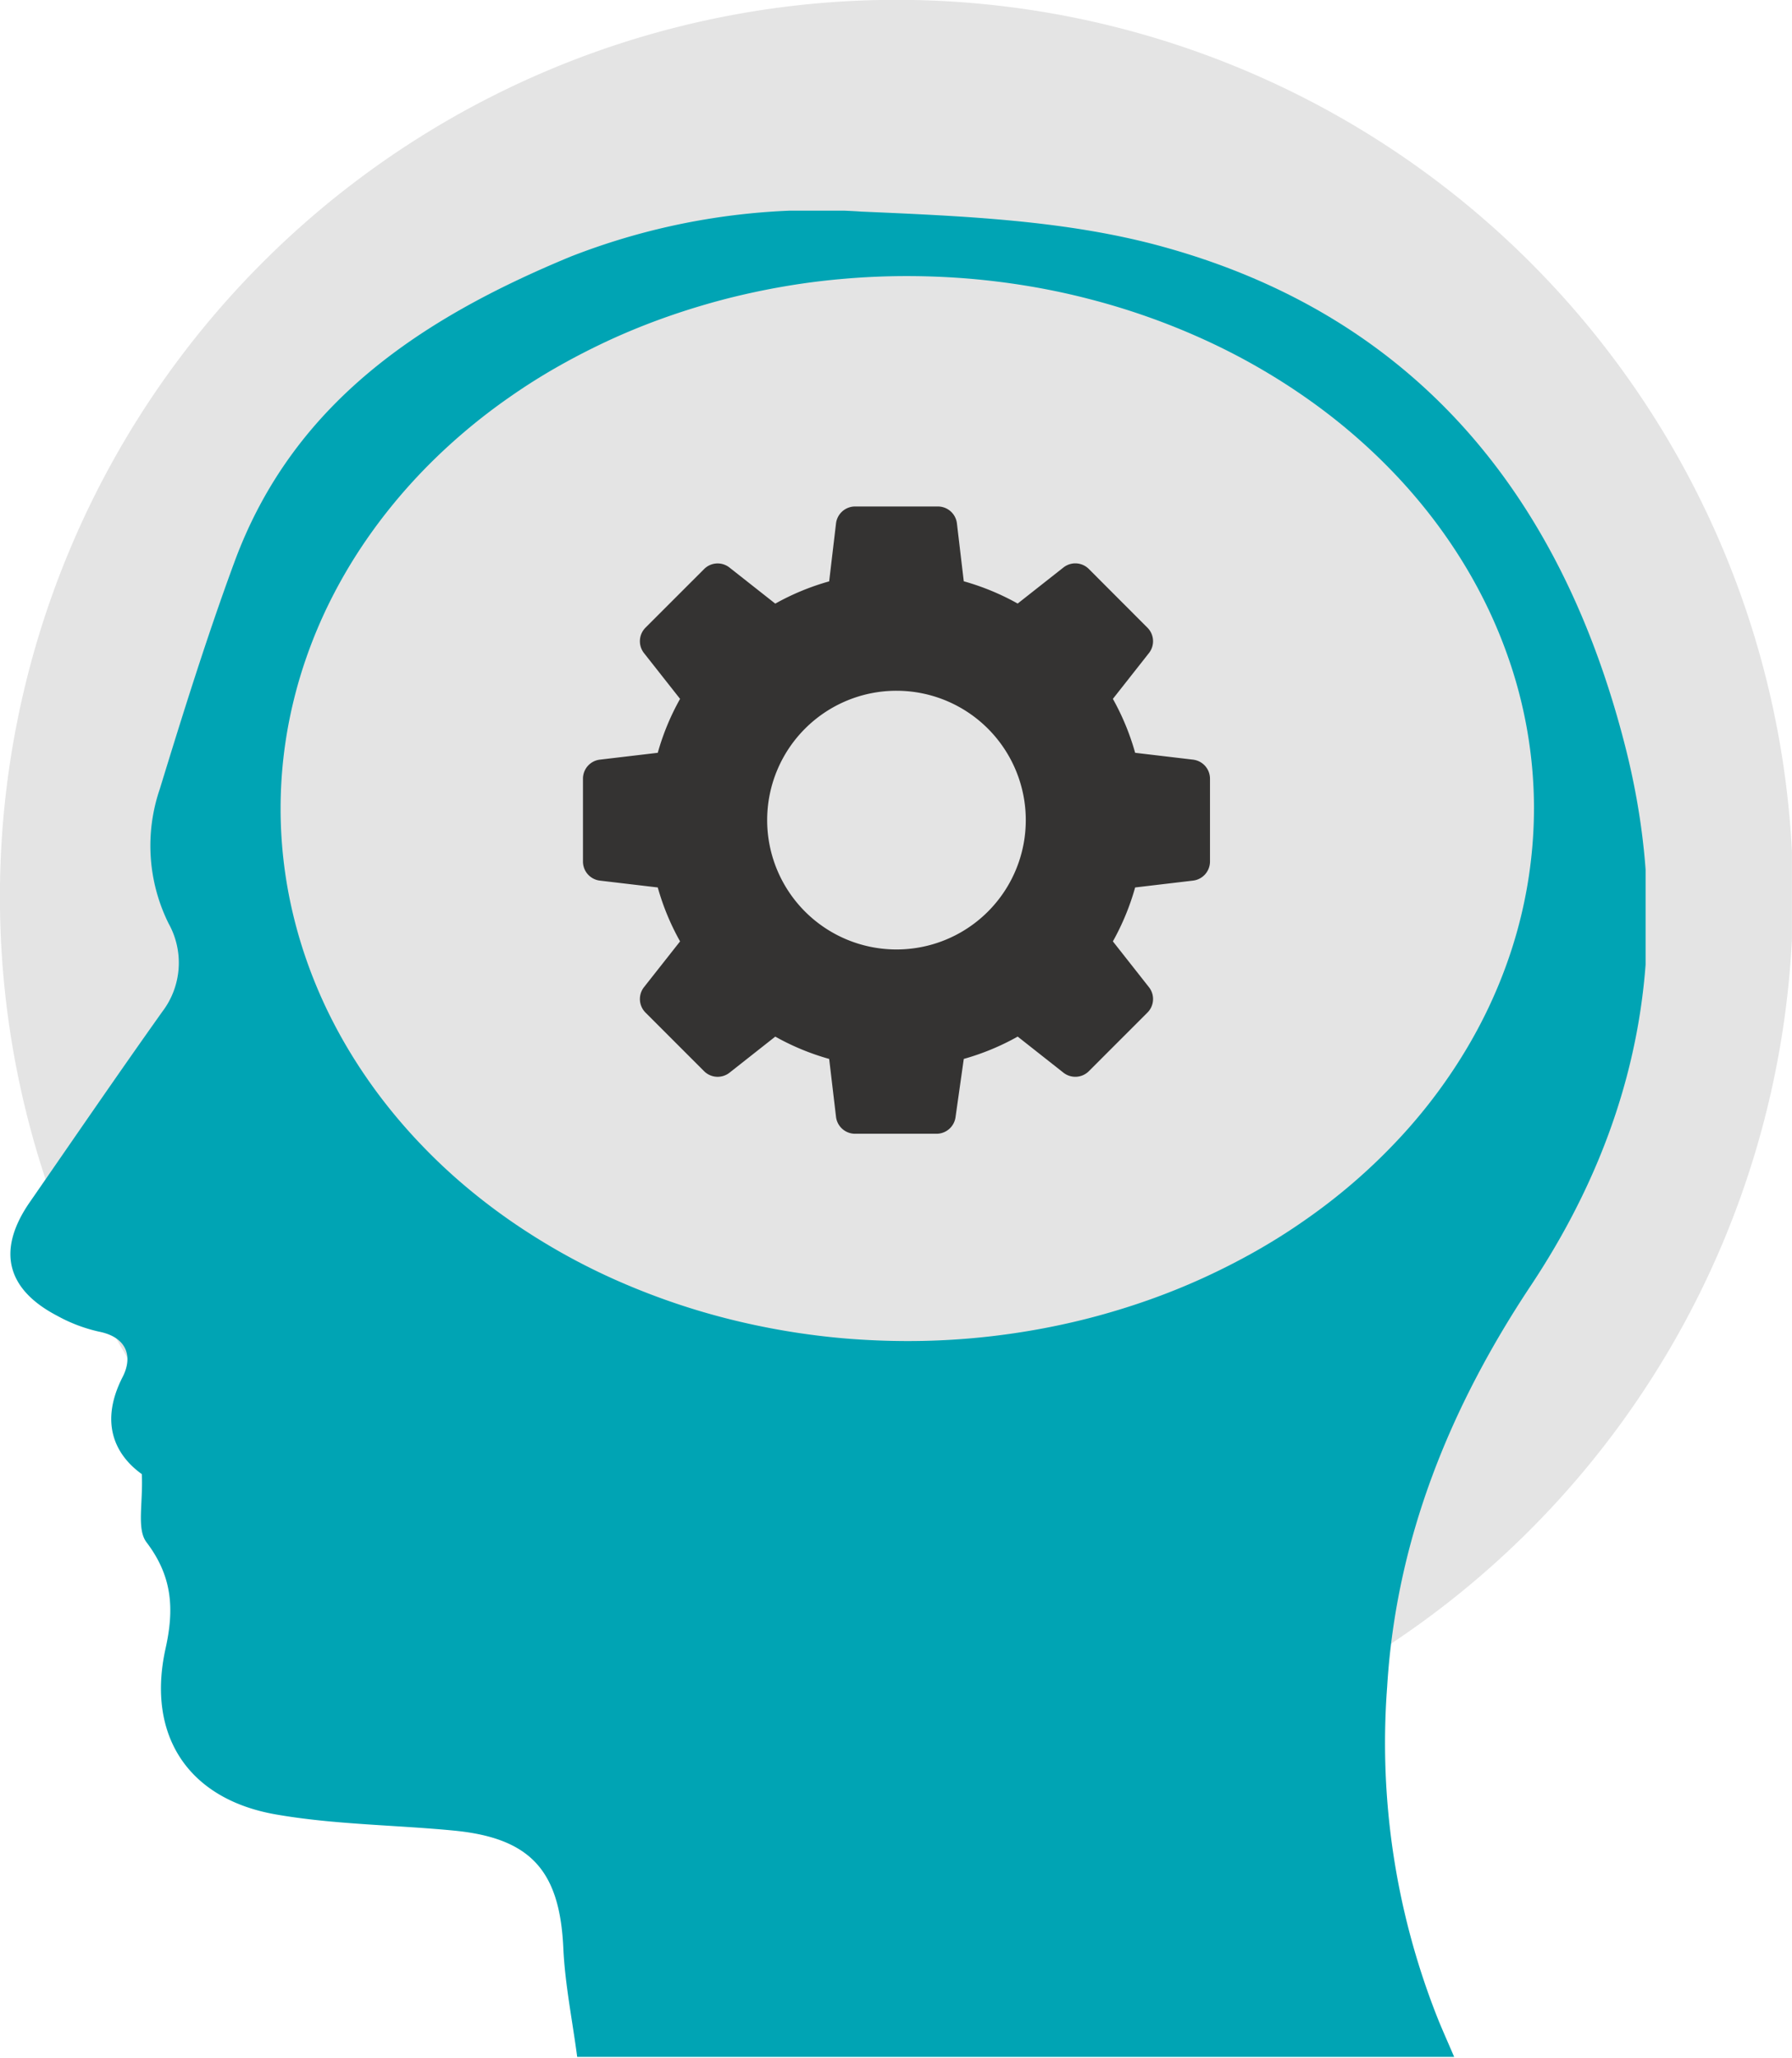 <svg xmlns="http://www.w3.org/2000/svg" xmlns:xlink="http://www.w3.org/1999/xlink" id="d778fa9607" width="118.325" height="135.822" viewBox="0 0 118.325 135.822"><defs><clipPath id="clip-path"><path id="Path_163" data-name="Path 163" d="M.078,0H118.4V118.325H.078Zm0,0" transform="translate(-0.078)"></path></clipPath><clipPath id="clip-path-2"><path id="Path_165" data-name="Path 165" d="M1,22.578H109.09V144.493H1Zm0,0" transform="translate(-1 -22.578)"></path></clipPath><clipPath id="clip-path-3"><path id="Path_168" data-name="Path 168" d="M62.57,54.273h41.438V95.711H62.57Zm0,0" transform="translate(-62.57 -54.273)"></path></clipPath></defs><g id="Group_638" data-name="Group 638" transform="translate(0)" clip-path="url(#clip-path)"><path id="Path_162" data-name="Path 162" d="M59.273,118.39a59.2,59.2,0,1,1,59.2-59.2A59.369,59.369,0,0,1,59.273,118.39Zm0,0" transform="translate(-0.078 0)" fill="#e4e4e4"></path></g><g id="Group_639" data-name="Group 639" transform="translate(0.568 13.907)" clip-path="url(#clip-path-2)"><path id="Path_164" data-name="Path 164" d="M96.525,144.435c-.39-.91-.71-1.624-1.011-2.353A49.238,49.238,0,0,1,92.1,120.009c.592-9.718,4.143-18.445,9.478-26.47,7.3-10.981,9.49-22.865,6.239-35.613C103.623,41.478,94.059,29.59,77.324,24.965,70.948,23.2,64.076,22.932,57.4,22.638a44.614,44.614,0,0,0-19.23,2.976c-9.8,4.057-18.291,9.615-22.175,20.13-1.821,4.937-3.393,9.971-4.935,15a11.556,11.556,0,0,0,.582,8.886,5.324,5.324,0,0,1-.423,5.823c-2.957,4.158-5.84,8.373-8.746,12.567C.293,91.171.9,93.758,4.294,95.524a10.363,10.363,0,0,0,2.75,1.042c1.858.366,2.242,1.658,1.564,2.984-1.523,2.969-.561,5.108,1.263,6.42.089,1.927-.349,3.628.308,4.495,1.694,2.233,1.85,4.357,1.263,7-1.278,5.741,1.485,9.959,7.283,10.967,3.864.674,7.837.688,11.751,1.066,5.091.493,6.99,2.666,7.226,7.738.108,2.382.592,4.742.917,7.2Zm0,0" transform="translate(-1.075 -22.578)" fill="#00a4b4"></path></g><path id="Path_166" data-name="Path 166" d="M112.917,64.736a30.435,30.435,0,0,1-1.783,10.2,31.8,31.8,0,0,1-1.367,3.248A32.737,32.737,0,0,1,108.03,81.3a34.782,34.782,0,0,1-2.086,2.96,35.4,35.4,0,0,1-2.421,2.769q-1.288,1.335-2.726,2.558t-3.01,2.315q-1.57,1.1-3.26,2.055t-3.484,1.773q-1.794.816-3.672,1.475t-3.823,1.162q-1.945.5-3.939.837t-4.016.508q-2.025.17-4.057.168t-4.057-.168q-2.021-.17-4.016-.508t-3.939-.837q-1.945-.5-3.823-1.162T52.03,95.734q-1.794-.812-3.482-1.773t-3.263-2.055q-1.57-1.094-3.01-2.315T39.55,87.033a35.882,35.882,0,0,1-2.418-2.769,34.818,34.818,0,0,1-2.089-2.96,33.272,33.272,0,0,1-1.737-3.116,31.8,31.8,0,0,1-1.367-3.248,30.743,30.743,0,0,1-.987-3.347,29.945,29.945,0,0,1,0-13.712,30.585,30.585,0,0,1,.987-3.347,31.8,31.8,0,0,1,1.367-3.248,33.619,33.619,0,0,1,1.737-3.118,34.783,34.783,0,0,1,2.089-2.957,36.374,36.374,0,0,1,2.418-2.772q1.288-1.332,2.726-2.555t3.01-2.315q1.57-1.1,3.263-2.055T52.03,33.74q1.794-.816,3.672-1.475T59.525,31.1q1.945-.5,3.939-.84t4.016-.505q2.025-.17,4.057-.168t4.057.168q2.021.17,4.016.505t3.939.84q1.945.5,3.823,1.162t3.672,1.475q1.794.812,3.484,1.773t3.26,2.055q1.574,1.094,3.01,2.315t2.726,2.555a35.88,35.88,0,0,1,2.421,2.772,34.747,34.747,0,0,1,2.086,2.957,33.073,33.073,0,0,1,1.737,3.118,31.8,31.8,0,0,1,1.367,3.248,30.227,30.227,0,0,1,1.783,10.2Zm0,0" transform="translate(-11.629 -11.364)" fill="#e4e4e4"></path><g id="Group_640" data-name="Group 640" transform="translate(38.493 33.43)" clip-path="url(#clip-path-3)"><path id="Path_167" data-name="Path 167" d="M83.27,83.512a8.538,8.538,0,1,1,8.539-8.537A8.535,8.535,0,0,1,83.27,83.512Zm19.583-12.529-3.823-.452a16.264,16.264,0,0,0-1.47-3.559l2.38-3.022a1.263,1.263,0,0,0-.1-1.679L95.974,58.4a1.263,1.263,0,0,0-1.679-.1l-3.022,2.38a16.313,16.313,0,0,0-3.559-1.47l-.452-3.823A1.267,1.267,0,0,0,86,54.273H80.537a1.269,1.269,0,0,0-1.258,1.119l-.452,3.823a16.313,16.313,0,0,0-3.559,1.47l-3.022-2.38a1.263,1.263,0,0,0-1.679.1L66.7,62.271a1.268,1.268,0,0,0-.1,1.679l2.382,3.022a16.155,16.155,0,0,0-1.473,3.559l-3.823.452A1.264,1.264,0,0,0,62.57,72.24v5.469a1.267,1.267,0,0,0,1.116,1.258l3.823.452a16.2,16.2,0,0,0,1.473,3.559L66.6,86a1.269,1.269,0,0,0,.1,1.679l3.867,3.867a1.269,1.269,0,0,0,1.679.1l3.022-2.382a16.2,16.2,0,0,0,3.559,1.473l.452,3.823a1.267,1.267,0,0,0,1.258,1.116h5.378a1.267,1.267,0,0,0,1.254-1.088l.546-3.852a16.2,16.2,0,0,0,3.559-1.473l3.022,2.382a1.268,1.268,0,0,0,1.679-.1l3.867-3.867A1.263,1.263,0,0,0,99.94,86l-2.38-3.022a16.313,16.313,0,0,0,1.47-3.559l3.823-.452a1.269,1.269,0,0,0,1.119-1.258V72.24a1.266,1.266,0,0,0-1.119-1.256" transform="translate(-62.57 -54.273)" fill="#343332"></path></g></svg>